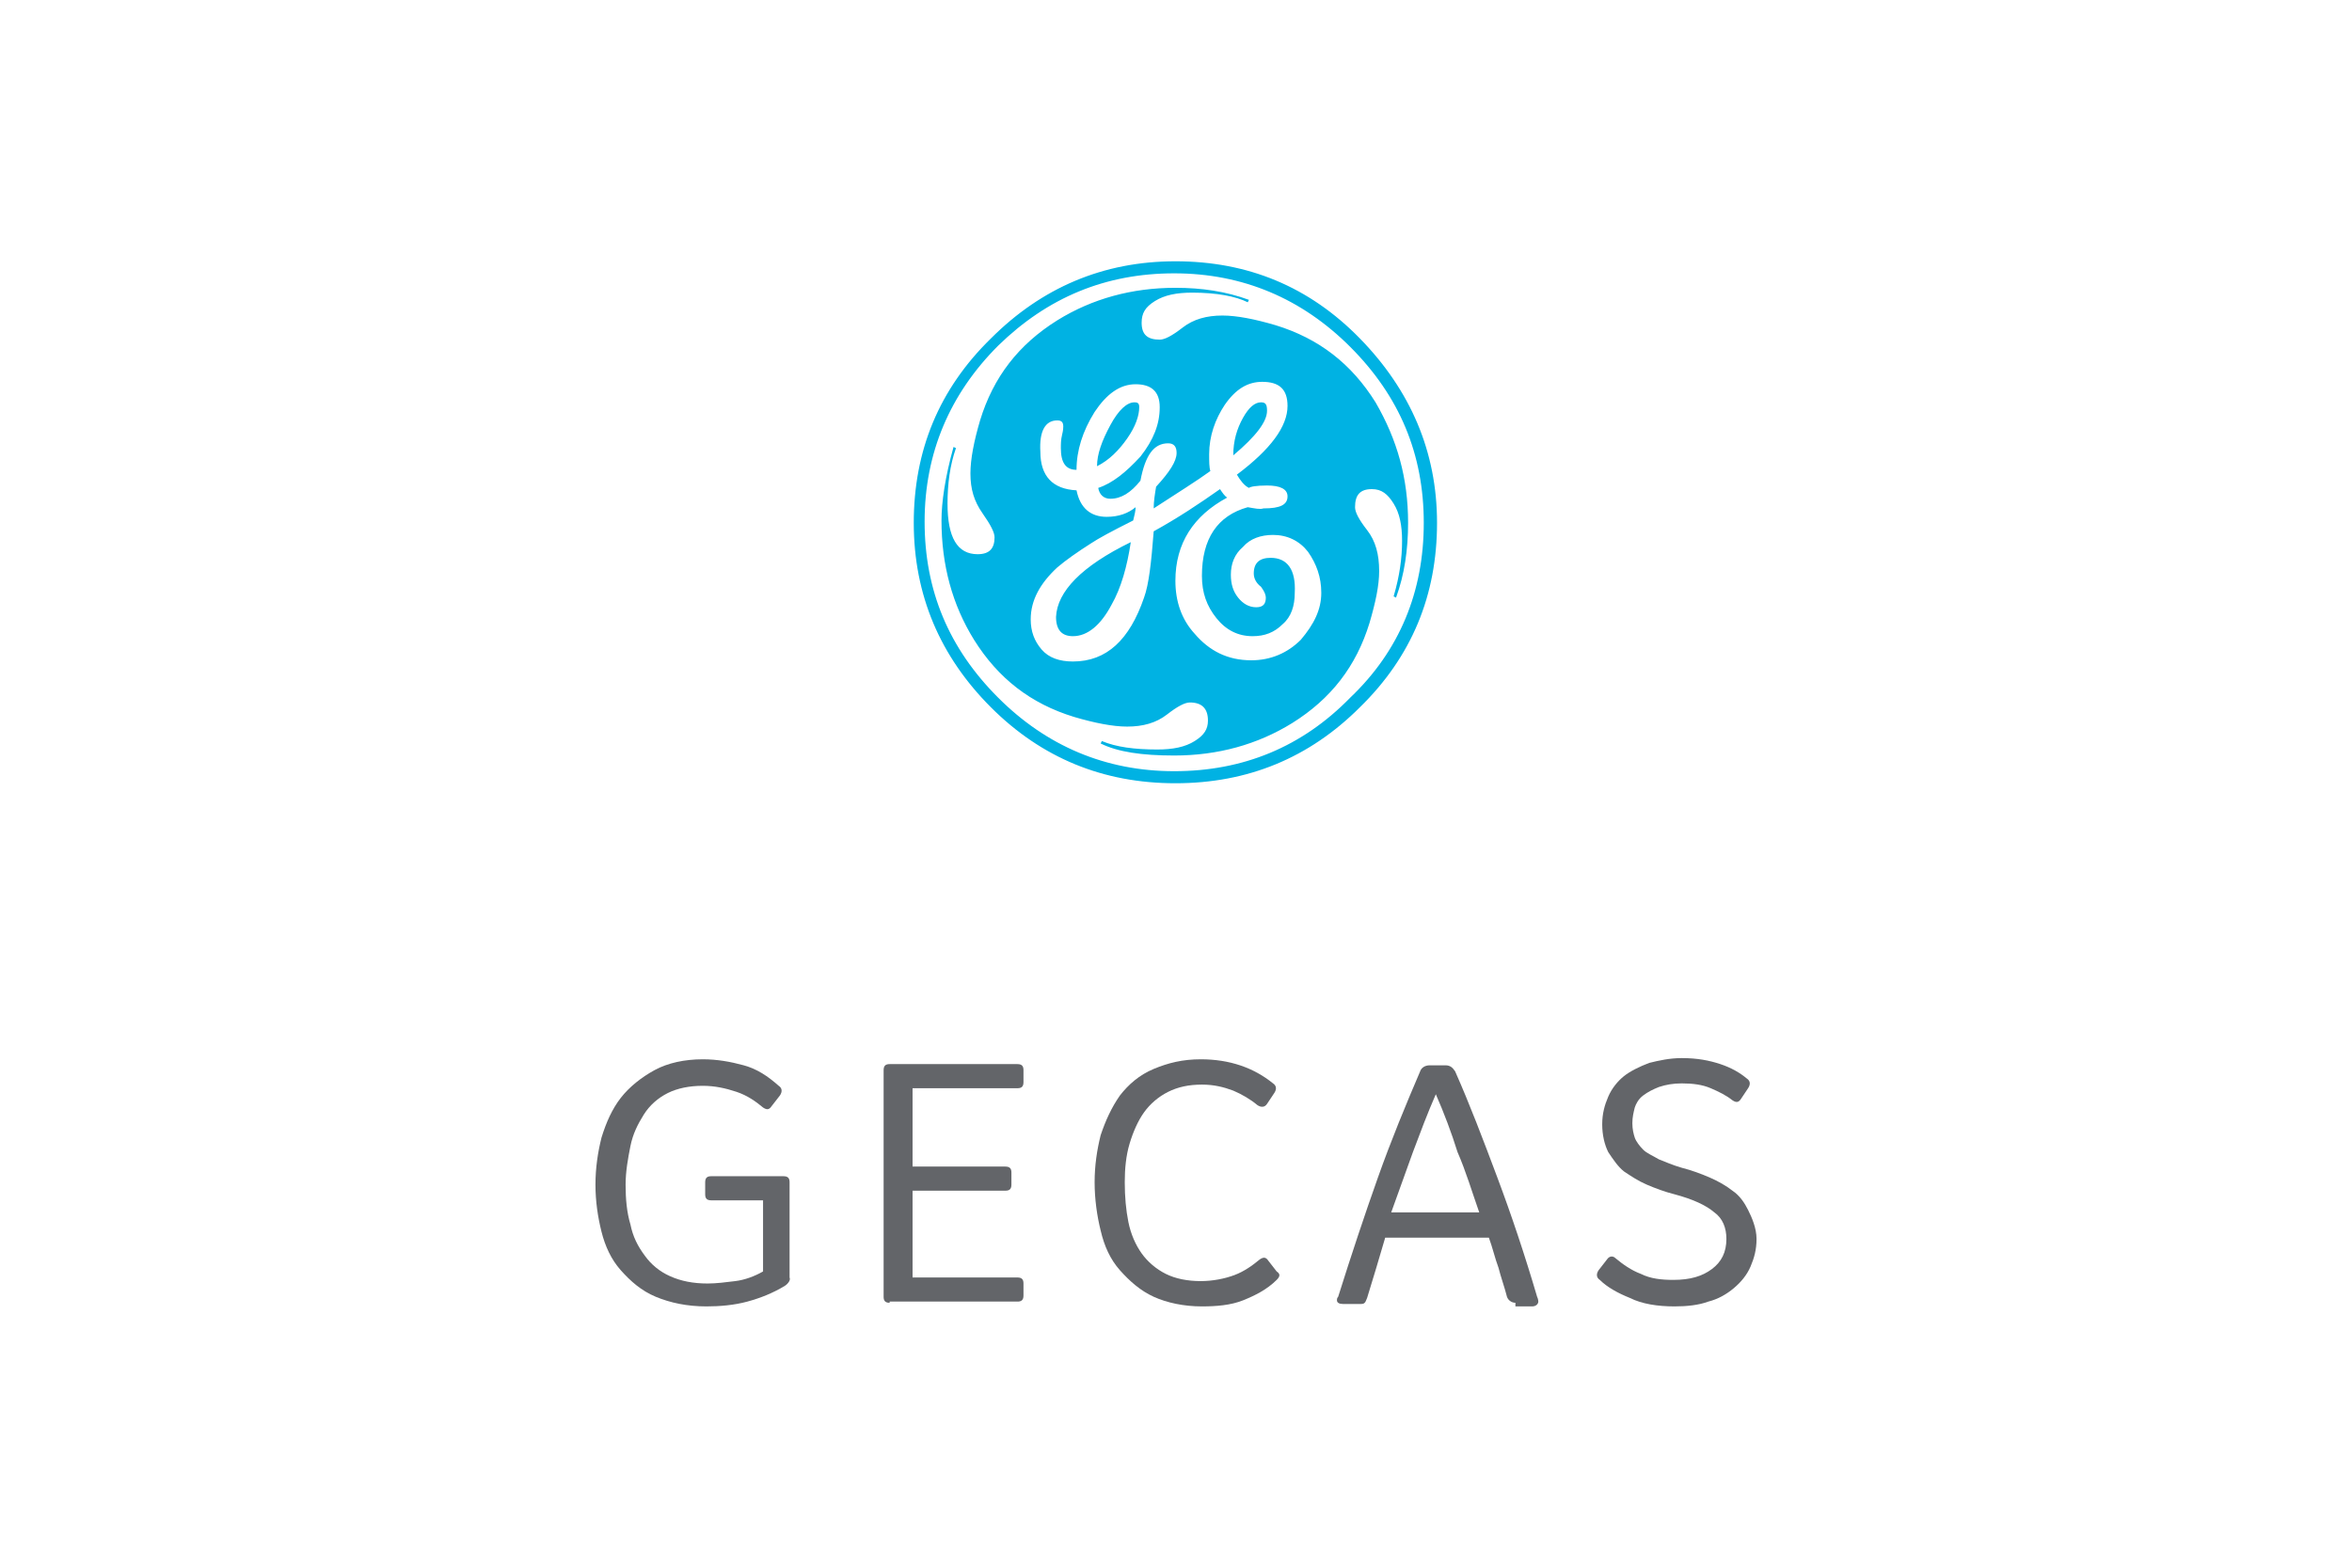 <?xml version="1.0" encoding="UTF-8"?>
<svg xmlns="http://www.w3.org/2000/svg" width="1200" height="800" viewBox="0 0 1200 800" fill="none">
  <path d="M733.179 266.823C733.179 303.732 720.261 335.104 693.81 360.941C667.974 386.777 636.601 399.695 599.692 399.695C562.783 399.695 531.411 386.777 505.575 360.941C479.738 335.104 466.205 303.732 466.205 266.823C466.205 229.914 479.123 198.542 505.575 172.705C531.411 146.869 562.783 133.336 599.692 133.336C636.601 133.336 667.974 146.254 693.81 172.705C719.646 199.157 733.179 230.529 733.179 266.823ZM726.413 266.823C726.413 231.76 714.11 202.233 688.889 177.011C664.283 152.406 634.14 139.487 599.077 139.487C564.014 139.487 534.487 151.79 509.265 176.396C484.66 201.002 471.741 231.144 471.741 266.208C471.741 301.271 484.044 330.798 509.265 356.02C533.871 380.625 564.014 393.544 599.077 393.544C634.14 393.544 664.283 381.241 688.889 356.02C714.11 332.029 726.413 301.886 726.413 266.823ZM718.416 266.823C718.416 280.356 716.57 293.274 712.264 304.962L711.034 304.347C714.11 293.89 715.34 284.662 715.34 276.05C715.34 268.053 714.11 261.902 711.034 256.981C707.958 252.059 704.883 249.599 699.961 249.599C693.81 249.599 691.349 252.675 691.349 258.826C691.349 261.287 693.195 264.978 697.501 270.514C701.807 276.05 703.652 282.817 703.652 291.429C703.652 298.811 701.807 307.423 698.731 317.88C691.964 340.026 679.046 356.635 659.362 368.938C641.522 380.01 621.222 385.547 599.077 385.547C582.468 385.547 570.165 383.701 561.553 379.395L562.168 378.165C569.55 381.241 578.777 382.471 590.465 382.471C598.462 382.471 604.613 381.241 609.535 378.165C614.456 375.089 616.301 372.013 616.301 367.707C616.301 361.556 613.225 358.48 607.074 358.48C604.613 358.48 600.922 360.326 595.386 364.632C589.85 368.938 583.083 370.783 575.086 370.783C567.704 370.783 558.477 368.938 548.02 365.862C525.874 359.095 509.265 346.177 496.962 326.492C485.89 308.653 480.353 288.353 480.353 265.593C480.353 256.366 482.199 243.447 486.505 228.069L487.735 228.684C484.66 237.296 483.429 247.138 483.429 256.981C483.429 274.205 488.35 282.817 498.808 282.817C504.959 282.817 507.42 279.741 507.42 274.205C507.42 271.744 505.575 268.053 501.269 261.902C496.962 255.75 495.117 249.599 495.117 241.602C495.117 234.22 496.962 224.993 500.038 214.535C506.805 192.39 519.723 175.781 539.408 163.478C557.247 152.406 577.547 146.869 599.692 146.869C613.225 146.869 625.528 148.715 637.216 153.021L636.601 154.251C630.45 151.175 620.607 149.33 608.304 149.33C600.307 149.33 594.156 150.56 589.235 153.636C584.313 156.712 582.468 159.787 582.468 164.708C582.468 170.86 585.544 173.321 591.695 173.321C594.156 173.321 597.847 171.475 603.383 167.169C608.919 162.863 615.686 161.018 623.683 161.018C631.065 161.018 640.292 162.863 650.749 165.939C672.895 172.705 689.504 185.624 701.807 205.308C712.879 224.378 718.416 244.063 718.416 266.823ZM674.125 302.502C674.125 294.505 671.665 287.738 667.358 281.587C663.052 276.05 656.901 272.975 649.519 272.975C643.368 272.975 637.831 274.82 634.14 279.126C629.834 282.817 627.989 287.738 627.989 293.274C627.989 298.196 629.219 301.886 631.68 304.962C634.14 308.038 637.216 309.883 640.907 309.883C644.598 309.883 645.828 308.038 645.828 304.962C645.828 303.732 645.213 301.886 643.368 299.426C640.907 297.58 639.677 295.12 639.677 292.659C639.677 287.123 642.753 284.662 648.289 284.662C656.901 284.662 661.207 290.814 660.592 302.502C660.592 309.268 658.746 314.805 654.44 318.495C650.134 322.802 645.213 324.647 639.062 324.647C631.68 324.647 625.528 321.571 620.607 315.42C615.686 309.268 613.225 302.502 613.225 293.89C613.225 274.82 621.222 263.132 636.601 258.826C640.292 259.441 642.753 260.056 644.598 259.441C653.21 259.441 656.901 257.596 656.901 253.29C656.901 249.599 653.21 247.753 646.443 247.753C640.907 247.753 637.831 248.369 637.216 248.984C634.756 247.753 632.91 245.293 631.065 242.217C648.289 229.299 656.901 217.611 656.901 207.154C656.901 198.542 652.595 194.851 643.983 194.851C636.601 194.851 630.45 198.542 624.913 206.539C619.992 213.92 616.916 222.532 616.916 231.76C616.916 235.451 616.916 238.526 617.531 240.372C610.765 245.293 600.922 251.444 588.62 259.441C588.62 255.75 589.235 252.059 589.85 248.369C596.616 240.987 600.307 235.45 600.307 231.144C600.307 228.069 599.077 226.223 596.001 226.223C588.62 226.223 584.313 232.375 581.853 245.293C576.932 251.444 572.011 254.52 566.474 254.52C563.398 254.52 560.938 252.675 560.323 248.984C567.704 246.523 574.471 240.987 581.853 232.99C588.62 224.378 591.695 216.381 591.695 207.769C591.695 199.772 587.389 196.081 579.392 196.081C571.395 196.081 564.629 201.002 558.477 210.229C552.326 220.072 549.25 229.914 549.25 239.757C543.714 239.757 541.253 236.066 541.253 228.684C541.253 226.838 541.253 224.378 541.868 221.917C542.483 219.457 542.483 218.226 542.483 217.611C542.483 215.151 541.253 214.535 539.408 214.535C533.256 214.535 530.18 220.072 530.796 230.529C530.796 242.832 536.947 249.599 549.25 250.214C551.095 259.441 556.632 263.747 564.629 263.747C570.78 263.747 575.701 261.902 579.392 258.826C579.392 260.672 578.777 263.132 578.162 265.593C567.089 271.129 560.323 274.82 556.632 277.281C549.865 281.587 543.714 285.893 539.408 289.584C530.796 297.58 525.874 306.193 525.874 316.035C525.874 322.186 527.72 327.108 531.411 331.414C535.102 335.72 540.638 337.565 547.405 337.565C564.629 337.565 576.317 326.492 583.698 304.962C586.159 298.196 587.389 287.123 588.62 271.129C600.922 264.362 611.995 256.981 622.453 249.599C623.683 251.444 624.913 253.29 626.144 253.905C608.919 263.132 599.692 277.281 599.692 296.35C599.692 306.808 602.768 316.035 609.535 323.417C616.916 332.029 626.144 336.95 638.447 336.95C648.289 336.95 656.901 333.259 663.668 326.492C670.434 318.495 674.125 311.114 674.125 302.502ZM576.932 276.665C575.086 288.968 572.011 300.041 567.089 308.653C561.553 319.111 554.786 324.647 547.405 324.647C541.868 324.647 538.793 321.571 538.793 314.805C539.408 301.886 551.711 288.968 576.932 276.665ZM581.238 207.769C581.238 212.075 579.392 217.611 575.086 223.763C570.78 229.914 565.859 234.835 559.708 237.911C559.708 231.76 562.168 224.993 566.474 216.996C570.78 208.999 575.086 205.308 578.777 205.308C580.623 205.308 581.238 205.923 581.238 207.769ZM646.443 209.614C646.443 215.151 640.907 222.532 629.219 232.375C629.219 224.993 631.065 218.842 634.14 213.305C637.216 207.769 640.292 205.308 643.368 205.308C645.828 205.308 646.443 206.539 646.443 209.614Z" fill="#00B2E3"></path>
  <path d="M400.385 656.21C394.233 659.901 388.082 662.362 381.315 664.207C374.549 666.053 367.167 666.668 360.4 666.668C350.558 666.668 341.946 664.822 334.564 661.747C327.182 658.671 321.646 653.75 316.725 648.213C311.804 642.677 308.728 635.91 306.882 628.529C305.037 621.147 303.807 613.15 303.807 604.538C303.807 595.926 305.037 587.929 306.882 580.547C309.343 572.55 312.419 565.784 316.725 560.247C321.031 554.711 327.182 549.79 333.949 546.099C340.716 542.408 349.328 540.562 358.555 540.562C365.937 540.562 372.703 541.793 379.47 543.638C386.236 545.484 391.773 549.175 397.309 554.096C399.155 555.326 399.155 557.171 397.924 559.017L393.618 564.553C392.388 566.399 391.158 566.399 389.312 565.168C385.621 562.093 381.315 559.017 375.779 557.171C370.243 555.326 364.706 554.096 358.555 554.096C351.788 554.096 345.637 555.326 340.716 557.787C335.794 560.247 331.488 563.938 328.413 568.859C325.337 573.78 322.876 578.702 321.646 584.853C320.416 591.005 319.185 597.771 319.185 604.538C319.185 611.92 319.8 618.686 321.646 624.838C322.876 630.989 325.337 635.91 329.028 640.832C332.103 645.138 336.409 648.829 341.946 651.289C347.482 653.75 353.634 654.98 361.015 654.98C365.321 654.98 370.243 654.365 375.164 653.75C380.085 653.135 385.006 651.289 389.312 648.829V612.535H362.861C360.4 612.535 359.785 611.305 359.785 609.459V603.308C359.785 600.847 361.015 600.232 362.861 600.232H399.77C402.23 600.232 402.845 601.462 402.845 603.308V651.904C403.461 653.135 402.23 654.98 400.385 656.21Z" fill="#636569"></path>
  <path d="M453.902 664.823C451.441 664.823 450.826 663.592 450.826 661.747V546.099C450.826 543.639 452.056 543.023 453.902 543.023H519.108C521.568 543.023 522.183 544.254 522.183 546.099V552.251C522.183 554.711 520.953 555.326 519.108 555.326H465.59V595.311H512.956C515.417 595.311 516.032 596.541 516.032 598.387V604.538C516.032 606.999 514.802 607.614 512.956 607.614H465.59V651.905H519.108C521.568 651.905 522.183 653.135 522.183 654.98V661.132C522.183 663.592 520.953 664.208 519.108 664.208H453.902V664.823Z" fill="#636569"></path>
  <path d="M651.366 653.135C646.445 658.056 640.293 661.132 634.142 663.592C627.99 666.053 620.608 666.668 613.227 666.668C603.999 666.668 595.387 664.822 588.621 661.747C581.854 658.671 576.318 653.75 571.397 648.213C566.475 642.677 563.4 635.91 561.554 627.914C559.709 620.532 558.479 611.92 558.479 603.308C558.479 594.696 559.709 586.699 561.554 579.317C564.015 571.935 567.091 565.168 571.397 559.017C575.703 553.481 581.239 548.559 588.621 545.484C596.003 542.408 603.384 540.562 612.612 540.562C627.375 540.562 639.678 544.869 649.52 552.865C651.366 554.096 651.366 555.941 650.136 557.787L646.445 563.323C645.214 565.168 643.369 565.168 641.523 563.938C637.833 560.862 633.527 558.402 629.221 556.556C624.299 554.711 619.378 553.481 613.227 553.481C606.46 553.481 600.924 554.711 596.003 557.171C591.081 559.632 586.775 563.323 583.7 567.629C580.624 571.935 578.163 577.471 576.318 583.623C574.472 589.774 573.857 596.541 573.857 603.308C573.857 610.689 574.472 617.456 575.703 623.607C576.933 629.759 579.394 635.295 582.469 639.601C585.545 643.907 589.851 647.598 594.772 650.059C599.693 652.519 605.845 653.75 612.612 653.75C618.763 653.75 624.915 652.519 629.836 650.674C634.757 648.829 639.063 645.753 642.754 642.677C644.599 641.447 645.83 641.447 647.06 643.292L651.366 648.829C653.211 650.059 653.211 651.289 651.366 653.135Z" fill="#636569"></path>
  <path d="M773.165 664.817C771.319 664.817 769.474 663.587 768.859 661.741C767.629 656.82 765.783 651.899 764.553 646.978C762.707 642.056 761.477 636.52 759.632 631.599H706.729C703.653 642.056 700.577 652.514 697.502 662.356C696.887 663.587 696.887 664.202 696.271 664.817C695.656 665.432 695.041 665.432 693.811 665.432H685.199C683.353 665.432 682.123 664.817 682.123 663.587C682.123 662.972 682.123 662.356 682.738 661.741C689.505 640.211 696.271 619.911 703.038 600.842C709.805 581.772 717.186 563.933 724.568 546.709C725.183 544.863 727.029 543.633 729.489 543.633H737.486C739.947 543.633 741.177 544.863 742.408 546.709C749.789 563.318 756.556 581.157 763.938 600.842C771.319 620.526 778.086 640.826 784.238 661.741C784.853 662.972 784.853 664.202 784.853 664.202C784.853 665.432 783.622 666.662 781.777 666.662H773.165V664.817ZM732.565 558.396C728.259 568.239 724.568 578.081 720.877 587.923C717.186 598.381 713.496 608.223 709.805 618.681H754.71C751.02 608.223 747.944 597.766 743.638 587.923C740.562 578.081 736.871 568.239 732.565 558.396Z" fill="#636569"></path>
  <path d="M896.194 632.218C896.194 637.754 894.963 642.06 893.118 646.366C891.273 650.672 888.197 654.363 884.506 657.439C880.815 660.514 876.509 662.975 871.588 664.205C866.667 666.051 860.515 666.666 854.364 666.666C845.752 666.666 837.755 665.436 831.603 662.36C825.452 659.899 819.915 656.823 816.225 653.133C814.379 651.902 814.379 650.057 815.609 648.211L819.915 642.675C821.146 640.83 822.991 640.83 824.221 642.06C827.912 645.136 832.218 648.211 837.14 650.057C842.061 652.517 847.597 653.133 853.749 653.133C862.361 653.133 868.512 651.287 873.433 647.596C878.355 643.905 880.815 638.984 880.815 632.218C880.815 626.681 878.97 621.76 874.664 618.684C870.358 614.993 863.591 611.918 854.364 609.457C849.443 608.227 844.521 606.381 840.215 604.536C835.909 602.69 832.218 600.23 828.527 597.769C825.452 595.309 822.991 591.618 820.531 587.927C818.685 584.236 817.455 579.315 817.455 573.778C817.455 568.242 818.685 563.936 820.531 559.63C822.376 555.324 825.452 551.633 828.527 549.173C831.603 546.712 836.524 544.251 841.446 542.406C846.367 541.176 851.903 539.945 858.055 539.945C866.052 539.945 872.203 541.176 877.739 543.021C883.276 544.866 887.582 547.327 891.273 550.403C893.118 551.633 893.118 553.479 891.888 555.324L888.197 560.86C886.967 562.706 885.736 562.706 883.891 561.475C880.815 559.015 877.124 557.169 872.818 555.324C868.512 553.479 863.591 552.863 858.055 552.863C853.749 552.863 850.058 553.479 846.367 554.709C843.291 555.939 840.83 557.169 838.37 559.015C835.909 560.86 834.679 563.321 834.064 565.166C833.449 567.627 832.834 570.088 832.834 573.163C832.834 576.239 833.449 578.7 834.064 580.545C834.679 582.391 836.524 584.851 838.37 586.697C840.215 588.542 843.291 589.772 846.367 591.618C849.443 592.848 853.749 594.694 858.055 595.924C862.976 597.154 867.897 599 872.203 600.845C876.509 602.69 880.815 605.151 883.891 607.612C887.582 610.072 890.042 613.763 891.888 617.454C893.733 621.145 896.194 626.681 896.194 632.218Z" fill="#636569"></path>
</svg>

